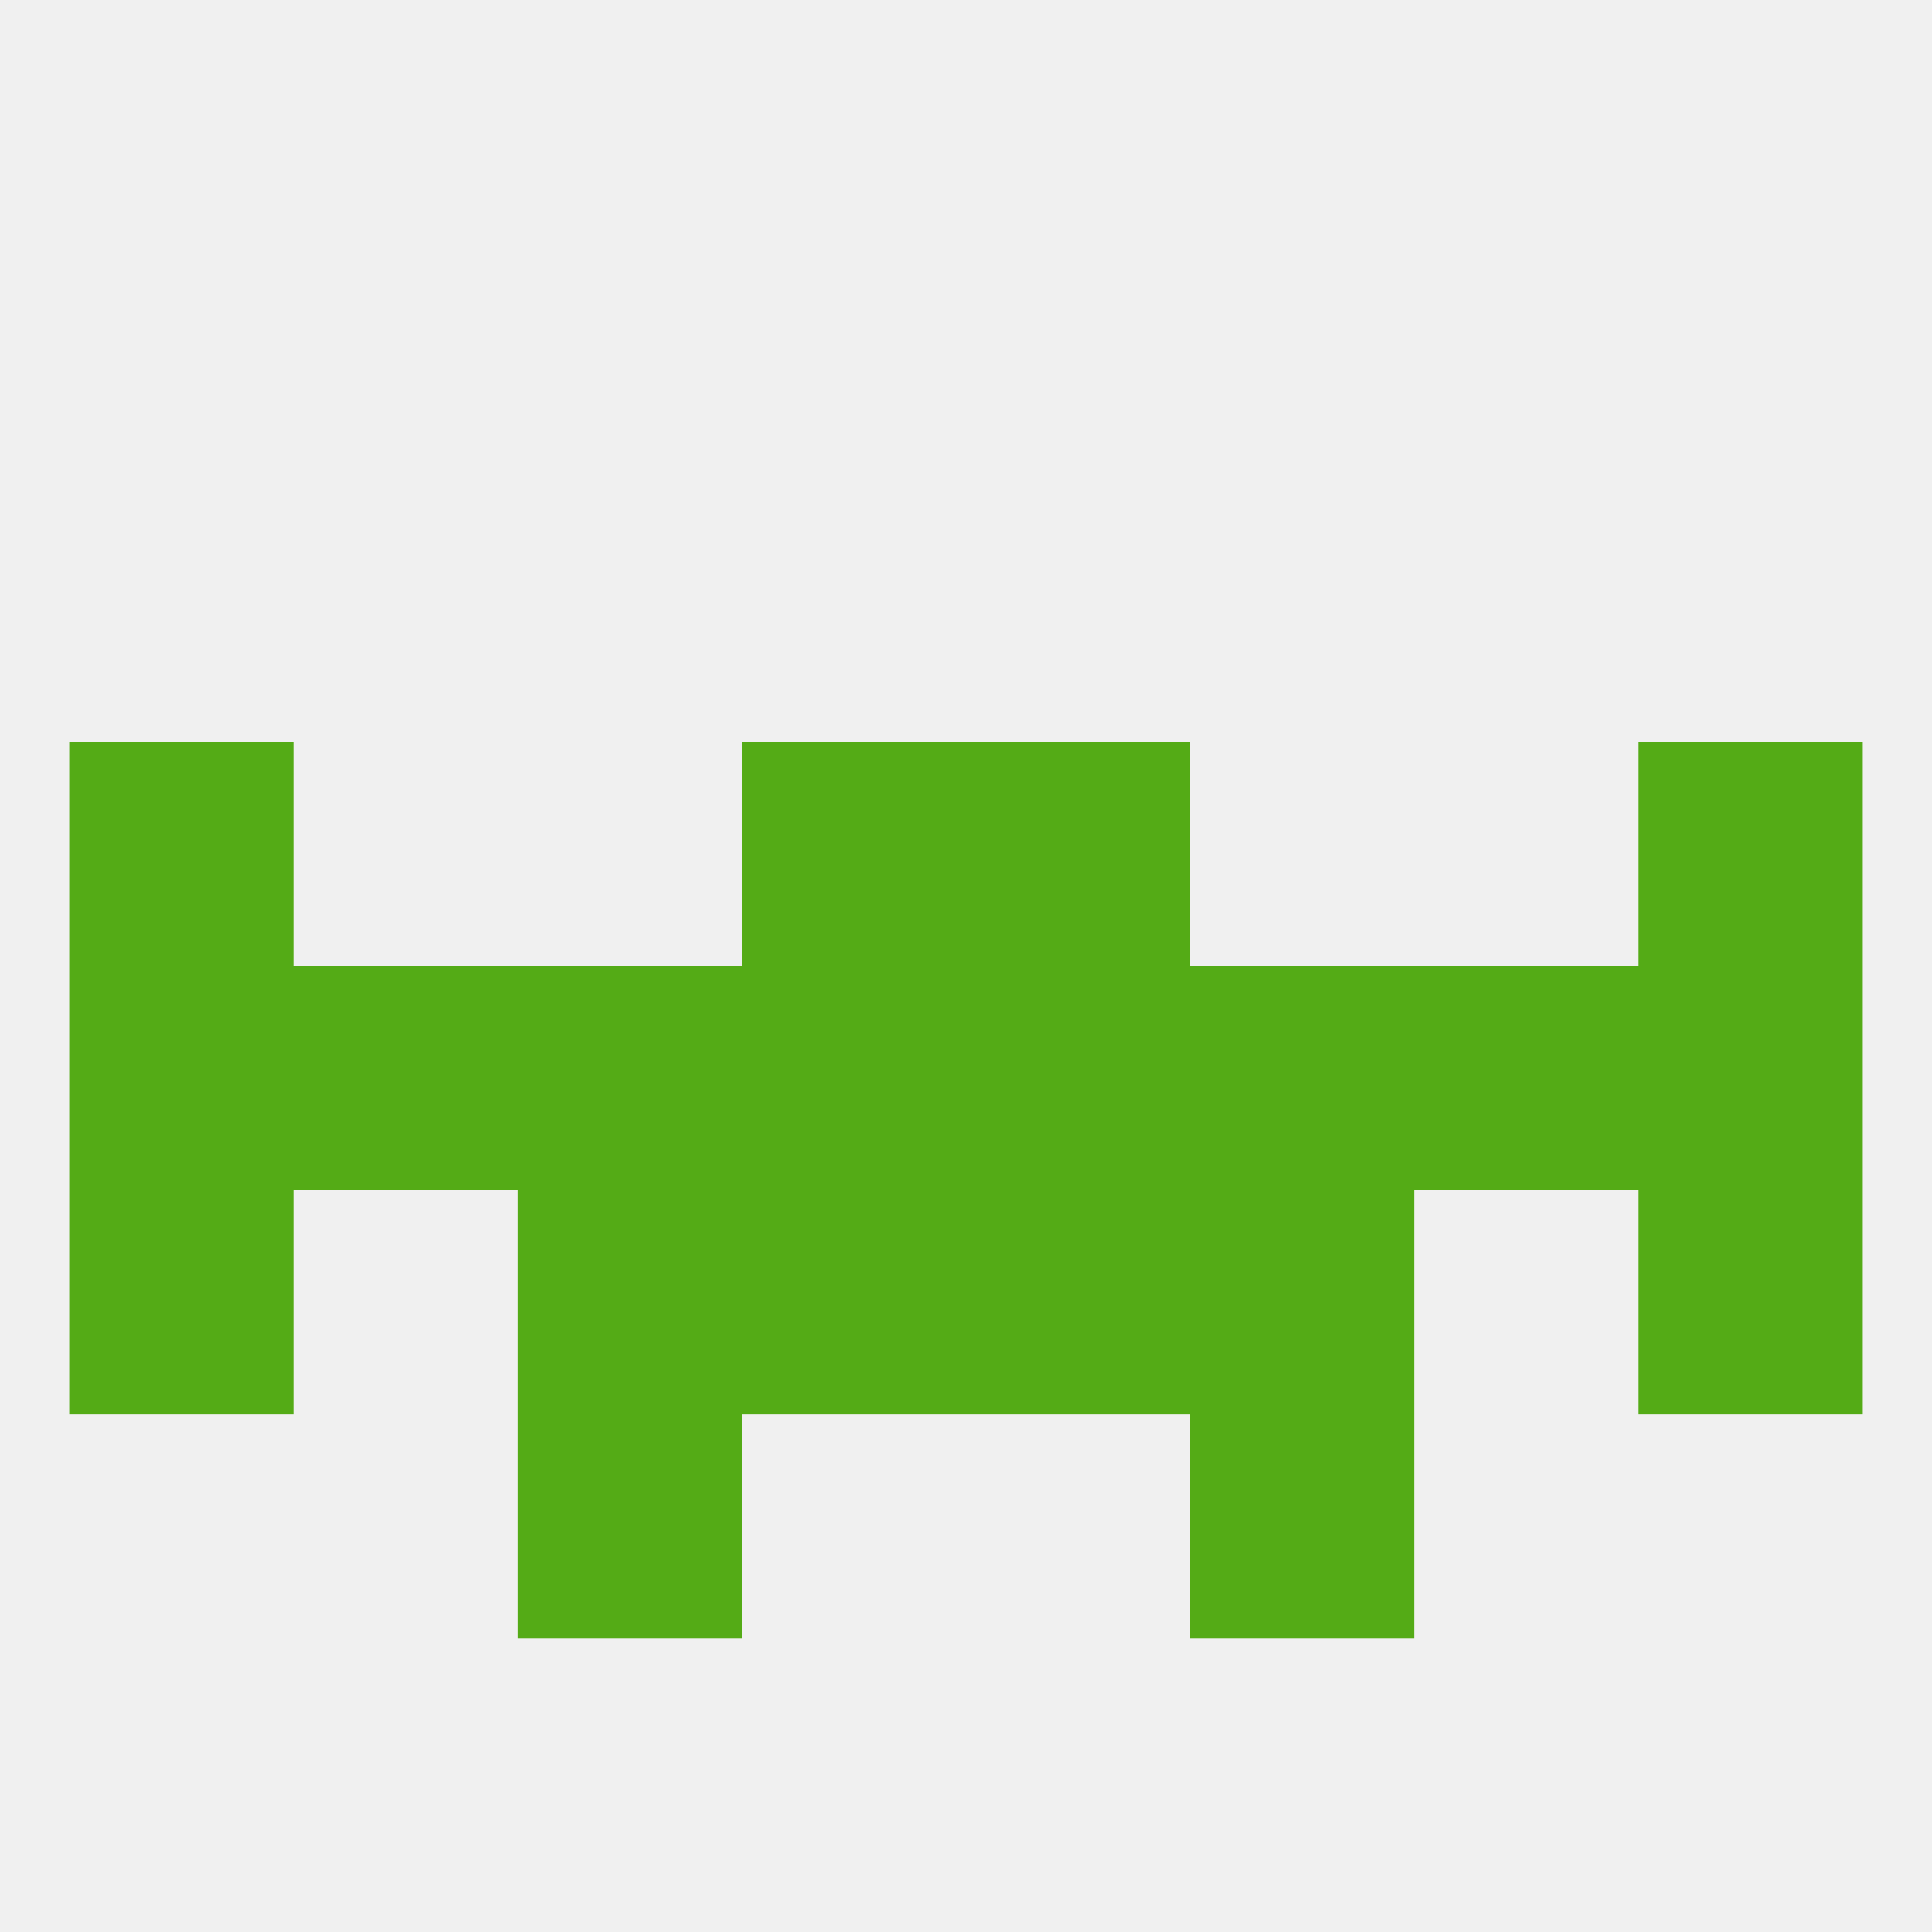 
<!--   <?xml version="1.0"?> -->
<svg version="1.1" baseprofile="full" xmlns="http://www.w3.org/2000/svg" xmlns:xlink="http://www.w3.org/1999/xlink" xmlns:ev="http://www.w3.org/2001/xml-events" width="250" height="250" viewBox="0 0 250 250" >
	<rect width="100%" height="100%" fill="rgba(240,240,240,255)"/>

	<rect x="38" y="125" width="29" height="29" fill="rgba(84,171,22,255)"/>
	<rect x="183" y="125" width="29" height="29" fill="rgba(84,171,22,255)"/>
	<rect x="212" y="125" width="29" height="29" fill="rgba(84,171,22,255)"/>
	<rect x="67" y="125" width="29" height="29" fill="rgba(84,171,22,255)"/>
	<rect x="9" y="125" width="29" height="29" fill="rgba(84,171,22,255)"/>
	<rect x="154" y="125" width="29" height="29" fill="rgba(84,171,22,255)"/>
	<rect x="96" y="125" width="29" height="29" fill="rgba(84,171,22,255)"/>
	<rect x="125" y="125" width="29" height="29" fill="rgba(84,171,22,255)"/>
	<rect x="96" y="154" width="29" height="29" fill="rgba(84,171,22,255)"/>
	<rect x="125" y="154" width="29" height="29" fill="rgba(84,171,22,255)"/>
	<rect x="9" y="154" width="29" height="29" fill="rgba(84,171,22,255)"/>
	<rect x="212" y="154" width="29" height="29" fill="rgba(84,171,22,255)"/>
	<rect x="67" y="154" width="29" height="29" fill="rgba(84,171,22,255)"/>
	<rect x="154" y="154" width="29" height="29" fill="rgba(84,171,22,255)"/>
	<rect x="9" y="96" width="29" height="29" fill="rgba(84,171,22,255)"/>
	<rect x="212" y="96" width="29" height="29" fill="rgba(84,171,22,255)"/>
	<rect x="96" y="96" width="29" height="29" fill="rgba(84,171,22,255)"/>
	<rect x="125" y="96" width="29" height="29" fill="rgba(84,171,22,255)"/>
	<rect x="67" y="183" width="29" height="29" fill="rgba(84,171,22,255)"/>
	<rect x="154" y="183" width="29" height="29" fill="rgba(84,171,22,255)"/>
</svg>